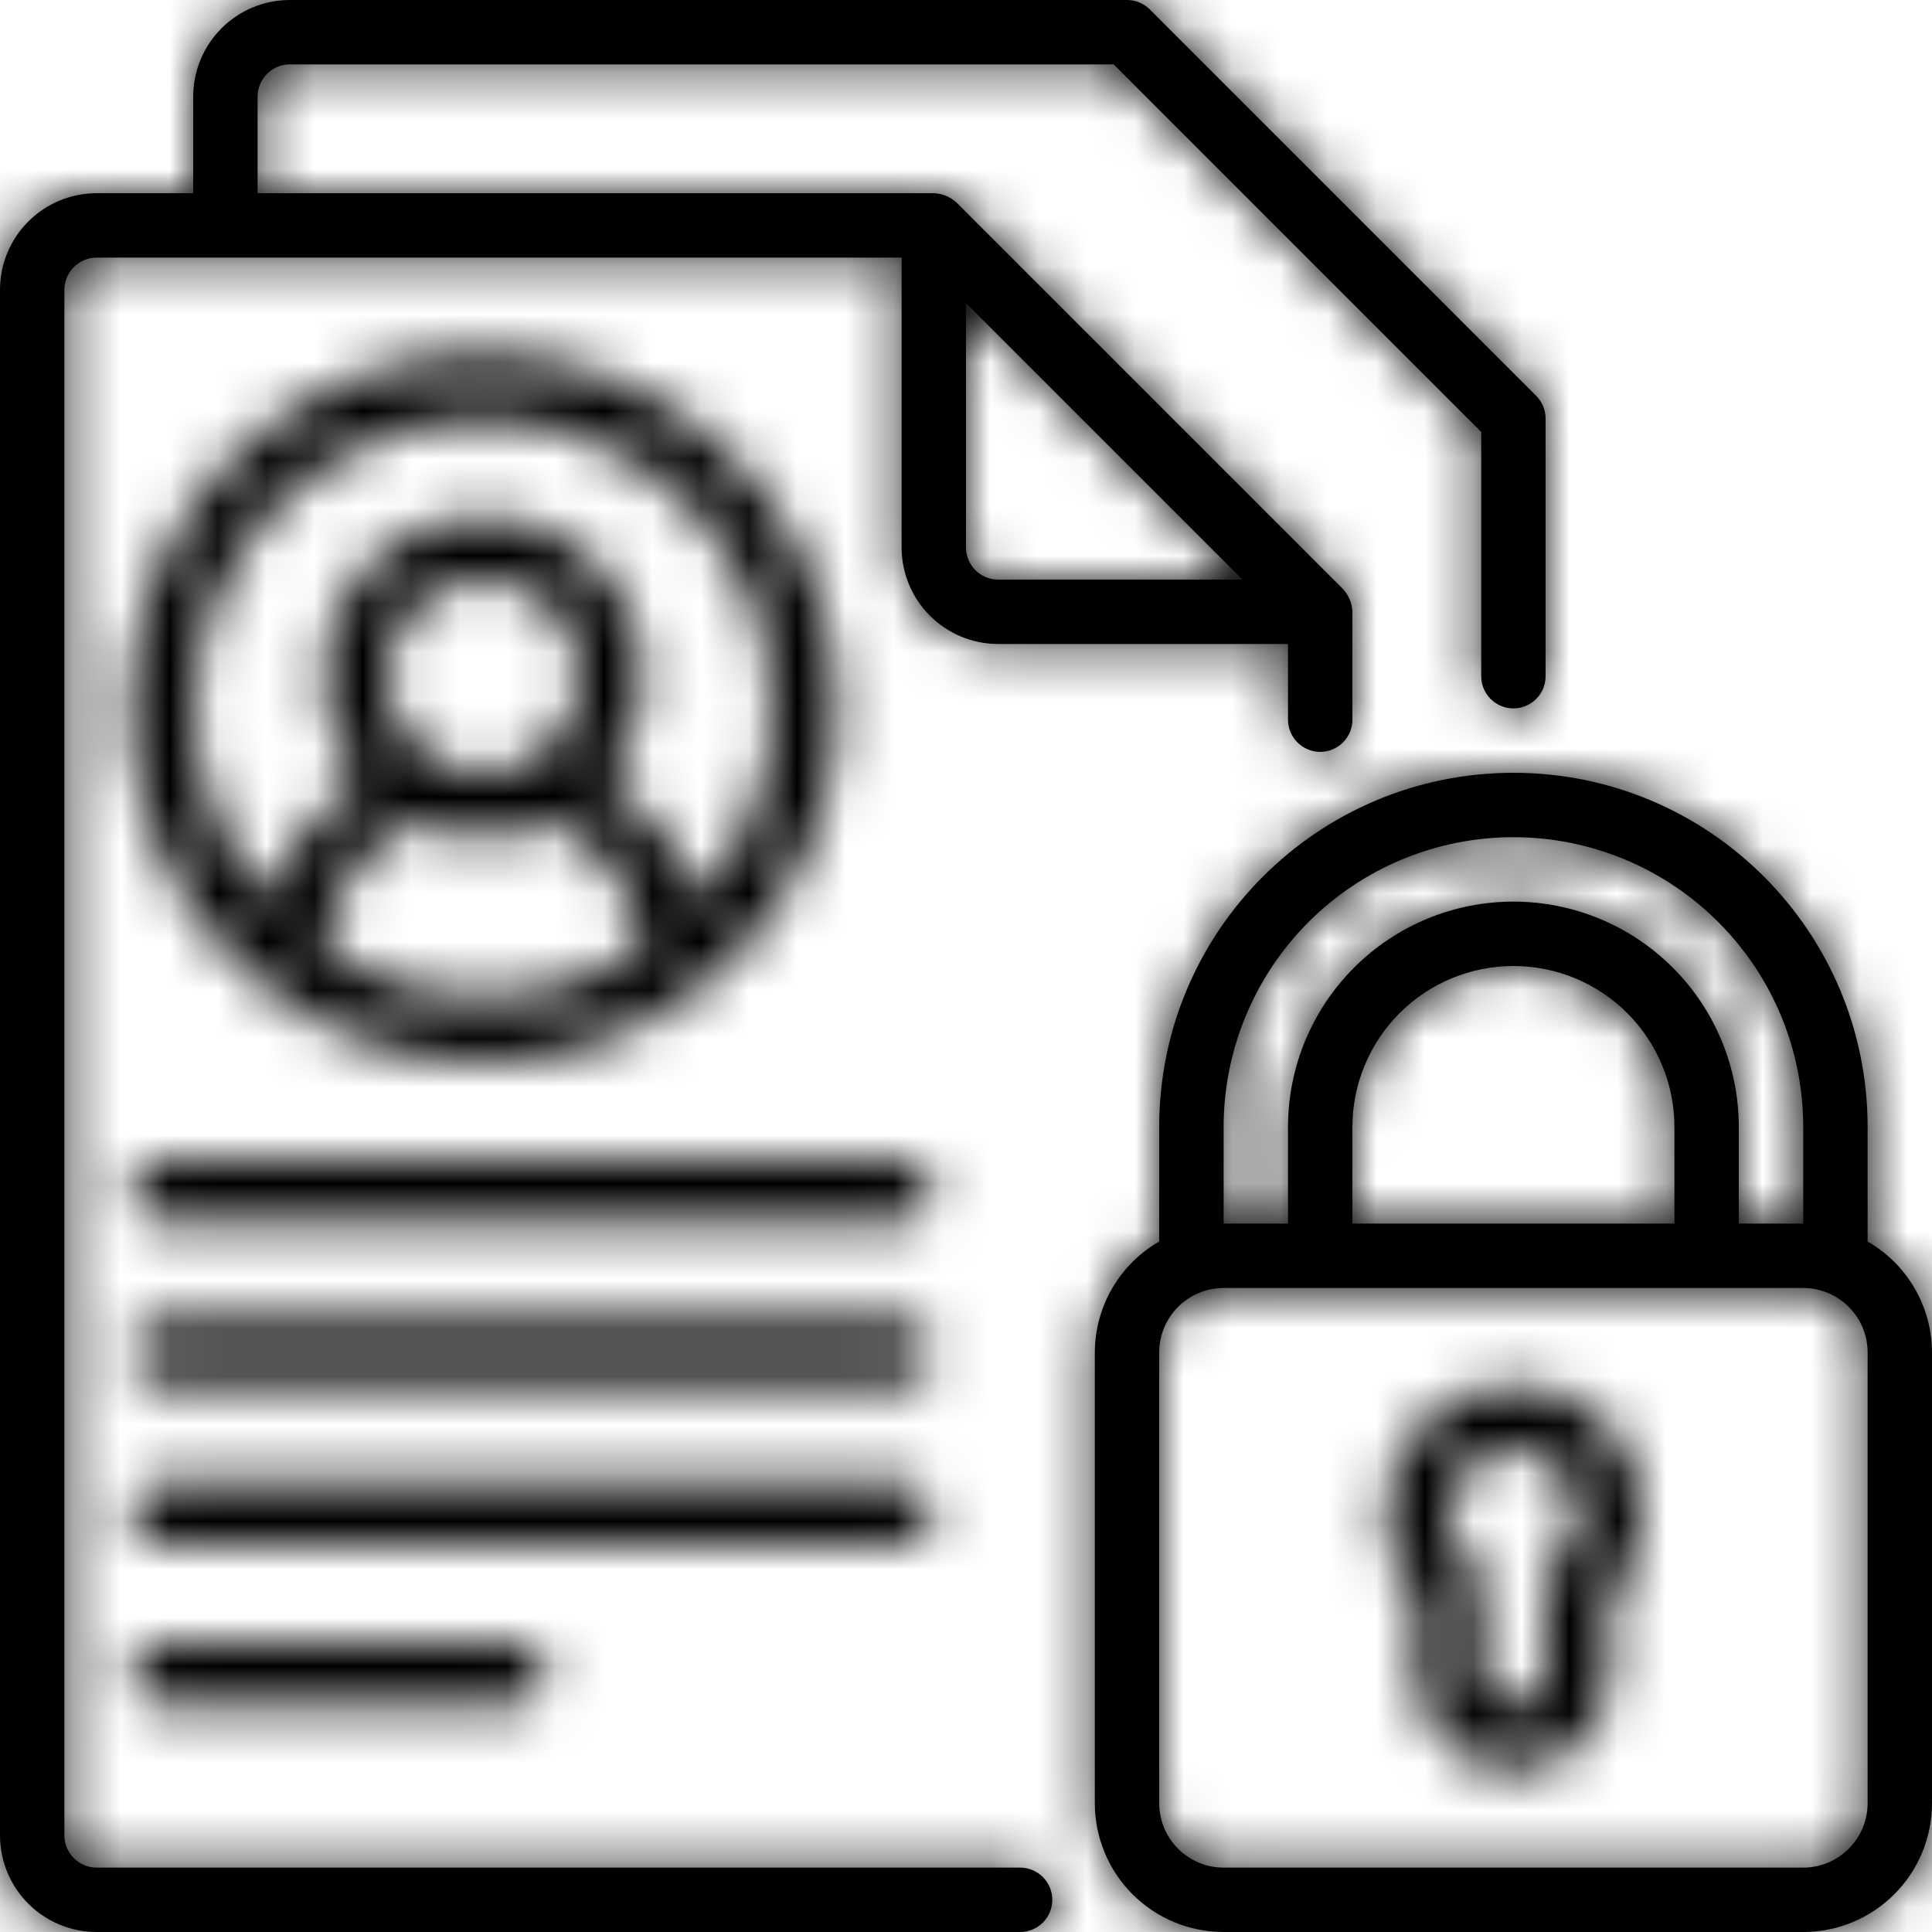 <svg width="40" height="40" viewBox="0 0 40 40" fill="none" xmlns="http://www.w3.org/2000/svg">
<g clip-path="url(#clip0_3411_573)">
<mask id="path-1-inside-1_3411_573" fill="white">
<path d="M2 40H21.12C21.297 40 21.466 39.93 21.591 39.805C21.716 39.68 21.787 39.51 21.787 39.333C21.787 39.157 21.716 38.987 21.591 38.862C21.466 38.737 21.297 38.667 21.12 38.667H2C1.823 38.667 1.654 38.596 1.529 38.471C1.404 38.346 1.333 38.177 1.333 38V6C1.333 5.823 1.404 5.654 1.529 5.529C1.654 5.404 1.823 5.333 2 5.333H18.667V11.333C18.667 11.864 18.877 12.373 19.253 12.748C19.628 13.123 20.136 13.333 20.667 13.333H26.667V14.9C26.667 15.077 26.737 15.246 26.862 15.371C26.987 15.496 27.157 15.567 27.333 15.567C27.51 15.567 27.68 15.496 27.805 15.371C27.93 15.246 28 15.077 28 14.9V12.667C27.994 12.491 27.924 12.324 27.805 12.195L19.805 4.195C19.676 4.076 19.509 4.006 19.333 4H5.333V2C5.333 1.823 5.404 1.654 5.529 1.529C5.654 1.404 5.823 1.333 6 1.333H23.057L30.667 8.943V14C30.667 14.177 30.737 14.346 30.862 14.471C30.987 14.596 31.157 14.667 31.333 14.667C31.51 14.667 31.68 14.596 31.805 14.471C31.93 14.346 32 14.177 32 14V8.667C32 8.49 31.93 8.32 31.805 8.195L23.805 0.195C23.68 0.07 23.51 3.77583e-05 23.333 0L6 0C5.47 0 4.961 0.211 4.586 0.586C4.211 0.961 4 1.47 4 2V4H2C1.47 4 0.961 4.211 0.586 4.586C0.211 4.961 0 5.47 0 6L0 38C0 38.53 0.211 39.039 0.586 39.414C0.961 39.789 1.47 40 2 40ZM25.724 12H20.667C20.49 12 20.32 11.93 20.195 11.805C20.07 11.68 20 11.51 20 11.333V6.276L25.724 12Z"/>
</mask>
<path d="M2 40H21.12C21.297 40 21.466 39.93 21.591 39.805C21.716 39.68 21.787 39.51 21.787 39.333C21.787 39.157 21.716 38.987 21.591 38.862C21.466 38.737 21.297 38.667 21.12 38.667H2C1.823 38.667 1.654 38.596 1.529 38.471C1.404 38.346 1.333 38.177 1.333 38V6C1.333 5.823 1.404 5.654 1.529 5.529C1.654 5.404 1.823 5.333 2 5.333H18.667V11.333C18.667 11.864 18.877 12.373 19.253 12.748C19.628 13.123 20.136 13.333 20.667 13.333H26.667V14.9C26.667 15.077 26.737 15.246 26.862 15.371C26.987 15.496 27.157 15.567 27.333 15.567C27.51 15.567 27.68 15.496 27.805 15.371C27.93 15.246 28 15.077 28 14.9V12.667C27.994 12.491 27.924 12.324 27.805 12.195L19.805 4.195C19.676 4.076 19.509 4.006 19.333 4H5.333V2C5.333 1.823 5.404 1.654 5.529 1.529C5.654 1.404 5.823 1.333 6 1.333H23.057L30.667 8.943V14C30.667 14.177 30.737 14.346 30.862 14.471C30.987 14.596 31.157 14.667 31.333 14.667C31.51 14.667 31.68 14.596 31.805 14.471C31.93 14.346 32 14.177 32 14V8.667C32 8.49 31.93 8.32 31.805 8.195L23.805 0.195C23.68 0.07 23.51 3.77583e-05 23.333 0L6 0C5.47 0 4.961 0.211 4.586 0.586C4.211 0.961 4 1.47 4 2V4H2C1.47 4 0.961 4.211 0.586 4.586C0.211 4.961 0 5.47 0 6L0 38C0 38.53 0.211 39.039 0.586 39.414C0.961 39.789 1.47 40 2 40ZM25.724 12H20.667C20.49 12 20.32 11.93 20.195 11.805C20.07 11.68 20 11.51 20 11.333V6.276L25.724 12Z" fill="black"/>
<path d="M1.333 38H-0.167H1.333ZM2 5.333V6.833V5.333ZM18.667 5.333H20.167V3.833H18.667V5.333ZM20.667 13.333V14.833V13.333ZM26.667 13.333H28.167V11.833H26.667V13.333ZM28 12.667H29.5V12.64L29.499 12.614L28 12.667ZM27.805 12.195L28.902 11.172L28.884 11.153L28.865 11.135L27.805 12.195ZM19.805 4.195L20.865 3.135L20.847 3.116L20.827 3.098L19.805 4.195ZM19.333 4L19.387 2.501L19.36 2.5H19.333V4ZM5.333 4H3.833V5.5H5.333V4ZM5.333 2H6.833H5.333ZM6 1.333L6 -0.167L6 1.333ZM23.057 1.333L24.118 0.273L23.679 -0.167H23.057V1.333ZM30.667 8.943H32.167V8.321L31.727 7.882L30.667 8.943ZM32 8.667H33.5V8.666L32 8.667ZM31.805 8.195L30.744 9.256L30.744 9.256L31.805 8.195ZM23.805 0.195L22.744 1.256L22.744 1.256L23.805 0.195ZM23.333 0L23.334 -1.5H23.333V0ZM6 0L6 -1.5L6 0ZM4 4V5.5H5.5V4H4ZM0 6H-1.5H0ZM0 38H-1.5H0ZM25.724 12V13.5H29.345L26.785 10.939L25.724 12ZM20 6.276L21.061 5.215L18.5 2.655V6.276H20ZM2 41.5H21.12V38.5H2V41.5ZM21.12 41.5C21.695 41.5 22.246 41.272 22.652 40.865L20.531 38.744C20.687 38.588 20.899 38.5 21.12 38.5V41.5ZM22.652 40.865C23.058 40.459 23.287 39.908 23.287 39.333H20.287C20.287 39.112 20.375 38.9 20.531 38.744L22.652 40.865ZM23.287 39.333C23.287 38.759 23.058 38.208 22.652 37.801L20.531 39.923C20.375 39.766 20.287 39.554 20.287 39.333H23.287ZM22.652 37.801C22.246 37.395 21.695 37.167 21.12 37.167V40.167C20.899 40.167 20.687 40.079 20.531 39.923L22.652 37.801ZM21.12 37.167H2V40.167H21.12V37.167ZM2 37.167C2.221 37.167 2.433 37.255 2.589 37.411L0.468 39.532C0.874 39.938 1.425 40.167 2 40.167V37.167ZM2.589 37.411C2.746 37.567 2.833 37.779 2.833 38H-0.167C-0.167 38.575 0.062 39.126 0.468 39.532L2.589 37.411ZM2.833 38V6H-0.167V38H2.833ZM2.833 6C2.833 6.221 2.746 6.433 2.589 6.589L0.468 4.468C0.062 4.874 -0.167 5.425 -0.167 6H2.833ZM2.589 6.589C2.433 6.746 2.221 6.833 2 6.833V3.833C1.425 3.833 0.874 4.062 0.468 4.468L2.589 6.589ZM2 6.833H18.667V3.833H2V6.833ZM17.167 5.333V11.333H20.167V5.333H17.167ZM17.167 11.333C17.167 12.262 17.535 13.152 18.192 13.808L20.313 11.687C20.219 11.593 20.167 11.466 20.167 11.333H17.167ZM18.192 13.808C18.848 14.465 19.738 14.833 20.667 14.833V11.833C20.534 11.833 20.407 11.781 20.313 11.687L18.192 13.808ZM20.667 14.833H26.667V11.833H20.667V14.833ZM25.167 13.333V14.9H28.167V13.333H25.167ZM25.167 14.9C25.167 15.475 25.395 16.026 25.801 16.432L27.923 14.311C28.079 14.467 28.167 14.679 28.167 14.9H25.167ZM25.801 16.432C26.208 16.838 26.759 17.067 27.333 17.067V14.067C27.554 14.067 27.766 14.155 27.923 14.311L25.801 16.432ZM27.333 17.067C27.908 17.067 28.459 16.838 28.865 16.432L26.744 14.311C26.9 14.155 27.112 14.067 27.333 14.067V17.067ZM28.865 16.432C29.272 16.026 29.5 15.475 29.5 14.9H26.5C26.5 14.679 26.588 14.467 26.744 14.311L28.865 16.432ZM29.5 14.9V12.667H26.5V14.9H29.5ZM29.499 12.614C29.48 12.077 29.268 11.565 28.902 11.172L26.708 13.218C26.581 13.082 26.508 12.905 26.501 12.72L29.499 12.614ZM28.865 11.135L20.865 3.135L18.744 5.256L26.744 13.256L28.865 11.135ZM20.827 3.098C20.435 2.732 19.923 2.52 19.387 2.501L19.28 5.499C19.095 5.492 18.918 5.419 18.782 5.293L20.827 3.098ZM19.333 2.5H5.333V5.5H19.333V2.5ZM6.833 4V2H3.833V4H6.833ZM6.833 2C6.833 2.221 6.746 2.433 6.589 2.589L4.468 0.468C4.062 0.874 3.833 1.425 3.833 2H6.833ZM6.589 2.589C6.433 2.746 6.221 2.833 6 2.833L6 -0.167C5.425 -0.167 4.874 0.062 4.468 0.468L6.589 2.589ZM6 2.833H23.057V-0.167H6V2.833ZM21.997 2.394L29.606 10.003L31.727 7.882L24.118 0.273L21.997 2.394ZM29.167 8.943V14H32.167V8.943H29.167ZM29.167 14C29.167 14.575 29.395 15.126 29.801 15.532L31.923 13.411C32.079 13.567 32.167 13.779 32.167 14H29.167ZM29.801 15.532C30.208 15.938 30.759 16.167 31.333 16.167V13.167C31.554 13.167 31.766 13.255 31.923 13.411L29.801 15.532ZM31.333 16.167C31.908 16.167 32.459 15.938 32.865 15.532L30.744 13.411C30.9 13.255 31.112 13.167 31.333 13.167V16.167ZM32.865 15.532C33.272 15.126 33.5 14.575 33.5 14H30.5C30.5 13.779 30.588 13.567 30.744 13.411L32.865 15.532ZM33.5 14V8.667H30.5V14H33.5ZM33.5 8.666C33.5 8.092 33.272 7.541 32.865 7.135L30.744 9.256C30.588 9.1 30.5 8.888 30.5 8.667L33.5 8.666ZM32.865 7.135L24.865 -0.865L22.744 1.256L30.744 9.256L32.865 7.135ZM24.866 -0.865C24.459 -1.272 23.908 -1.5 23.334 -1.5L23.333 1.5C23.112 1.5 22.9 1.412 22.744 1.256L24.866 -0.865ZM23.333 -1.5H6V1.5H23.333V-1.5ZM6 -1.5C5.072 -1.5 4.181 -1.131 3.525 -0.475L5.646 1.646C5.74 1.553 5.867 1.5 6 1.5L6 -1.5ZM3.525 -0.475C2.869 0.182 2.5 1.072 2.5 2H5.5C5.5 1.867 5.553 1.74 5.646 1.646L3.525 -0.475ZM2.5 2V4H5.5V2H2.5ZM4 2.5H2V5.5H4V2.5ZM2 2.5C1.072 2.5 0.182 2.869 -0.475 3.525L1.646 5.646C1.74 5.553 1.867 5.5 2 5.5V2.5ZM-0.475 3.525C-1.131 4.181 -1.5 5.072 -1.5 6H1.5C1.5 5.867 1.553 5.74 1.646 5.646L-0.475 3.525ZM-1.5 6V38H1.5V6H-1.5ZM-1.5 38C-1.5 38.928 -1.131 39.819 -0.475 40.475L1.646 38.354C1.553 38.26 1.5 38.133 1.5 38H-1.5ZM-0.475 40.475C0.182 41.131 1.072 41.5 2 41.5V38.5C1.867 38.5 1.74 38.447 1.646 38.354L-0.475 40.475ZM25.724 10.5H20.667V13.5H25.724V10.5ZM20.667 10.5C20.888 10.5 21.1 10.588 21.256 10.744L19.135 12.865C19.541 13.272 20.092 13.5 20.667 13.5V10.5ZM21.256 10.744C21.412 10.9 21.5 11.112 21.5 11.333H18.5C18.5 11.908 18.728 12.459 19.135 12.865L21.256 10.744ZM21.5 11.333V6.276H18.5V11.333H21.5ZM18.939 7.337L24.663 13.061L26.785 10.939L21.061 5.215L18.939 7.337Z" fill="black" mask="url(#path-1-inside-1_3411_573)"/>
<mask id="path-3-inside-2_3411_573" fill="white">
<path d="M38.667 25.704V23.333C38.667 19.283 35.384 16 31.334 16C27.284 16 24 19.283 24 23.333V25.704C23.596 25.936 23.261 26.271 23.026 26.674C22.792 27.077 22.669 27.534 22.667 28V37.333C22.667 38.041 22.948 38.719 23.448 39.219C23.948 39.719 24.626 40 25.334 40H37.334C38.041 40 38.719 39.719 39.219 39.219C39.719 38.719 40 38.041 40 37.333V28C39.999 27.534 39.875 27.077 39.641 26.674C39.407 26.271 39.071 25.936 38.667 25.704ZM25.334 23.333C25.334 21.742 25.966 20.216 27.091 19.091C28.216 17.965 29.742 17.333 31.334 17.333C32.925 17.333 34.451 17.965 35.576 19.091C36.702 20.216 37.334 21.742 37.334 23.333V25.333H36V23.333C36 22.096 35.509 20.909 34.633 20.034C33.758 19.158 32.571 18.667 31.334 18.667C30.096 18.667 28.909 19.158 28.034 20.034C27.159 20.909 26.667 22.096 26.667 23.333V25.333H25.334V23.333ZM28 25.333V23.333C28 22.449 28.352 21.601 28.977 20.976C29.602 20.351 30.45 20 31.334 20C32.218 20 33.066 20.351 33.691 20.976C34.316 21.601 34.667 22.449 34.667 23.333V25.333H28ZM38.667 37.333C38.667 37.687 38.526 38.026 38.276 38.276C38.026 38.526 37.687 38.667 37.334 38.667H25.334C24.98 38.667 24.641 38.526 24.391 38.276C24.141 38.026 24 37.687 24 37.333V28C24 27.646 24.141 27.307 24.391 27.057C24.641 26.807 24.98 26.667 25.334 26.667H37.334C37.687 26.667 38.026 26.807 38.276 27.057C38.526 27.307 38.667 27.646 38.667 28V37.333Z"/>
</mask>
<path d="M38.667 25.704V23.333C38.667 19.283 35.384 16 31.334 16C27.284 16 24 19.283 24 23.333V25.704C23.596 25.936 23.261 26.271 23.026 26.674C22.792 27.077 22.669 27.534 22.667 28V37.333C22.667 38.041 22.948 38.719 23.448 39.219C23.948 39.719 24.626 40 25.334 40H37.334C38.041 40 38.719 39.719 39.219 39.219C39.719 38.719 40 38.041 40 37.333V28C39.999 27.534 39.875 27.077 39.641 26.674C39.407 26.271 39.071 25.936 38.667 25.704ZM25.334 23.333C25.334 21.742 25.966 20.216 27.091 19.091C28.216 17.965 29.742 17.333 31.334 17.333C32.925 17.333 34.451 17.965 35.576 19.091C36.702 20.216 37.334 21.742 37.334 23.333V25.333H36V23.333C36 22.096 35.509 20.909 34.633 20.034C33.758 19.158 32.571 18.667 31.334 18.667C30.096 18.667 28.909 19.158 28.034 20.034C27.159 20.909 26.667 22.096 26.667 23.333V25.333H25.334V23.333ZM28 25.333V23.333C28 22.449 28.352 21.601 28.977 20.976C29.602 20.351 30.45 20 31.334 20C32.218 20 33.066 20.351 33.691 20.976C34.316 21.601 34.667 22.449 34.667 23.333V25.333H28ZM38.667 37.333C38.667 37.687 38.526 38.026 38.276 38.276C38.026 38.526 37.687 38.667 37.334 38.667H25.334C24.98 38.667 24.641 38.526 24.391 38.276C24.141 38.026 24 37.687 24 37.333V28C24 27.646 24.141 27.307 24.391 27.057C24.641 26.807 24.98 26.667 25.334 26.667H37.334C37.687 26.667 38.026 26.807 38.276 27.057C38.526 27.307 38.667 27.646 38.667 28V37.333Z" fill="black"/>
<path d="M38.667 25.704H37.167V26.572L37.919 27.005L38.667 25.704ZM24 25.704L24.748 27.005L25.5 26.572V25.704H24ZM22.667 28L21.167 27.995V28H22.667ZM40 28H41.5L41.5 27.995L40 28ZM25.334 23.333H23.834H25.334ZM31.334 17.333V18.833V17.333ZM37.334 23.333H38.834H37.334ZM37.334 25.333V26.833H38.834V25.333H37.334ZM36 25.333H34.5V26.833H36V25.333ZM26.667 25.333V26.833H28.167V25.333H26.667ZM25.334 25.333H23.834V26.833H25.334V25.333ZM28 25.333H26.5V26.833H28V25.333ZM34.667 23.333H36.167H34.667ZM34.667 25.333V26.833H36.167V25.333H34.667ZM40.167 25.704V23.333H37.167V25.704H40.167ZM40.167 23.333C40.167 18.455 36.212 14.5 31.334 14.5V17.5C34.555 17.5 37.167 20.112 37.167 23.333H40.167ZM31.334 14.5C26.455 14.5 22.5 18.455 22.5 23.333H25.5C25.5 20.112 28.112 17.5 31.334 17.5V14.5ZM22.5 23.333V25.704H25.5V23.333H22.5ZM23.253 24.404C22.621 24.767 22.095 25.29 21.729 25.92L24.324 27.427C24.425 27.251 24.572 27.106 24.748 27.005L23.253 24.404ZM21.729 25.92C21.363 26.551 21.169 27.266 21.167 27.995L24.167 28.005C24.168 27.802 24.222 27.602 24.324 27.427L21.729 25.92ZM21.167 28V37.333H24.167V28H21.167ZM21.167 37.333C21.167 38.438 21.606 39.498 22.387 40.28L24.509 38.158C24.29 37.94 24.167 37.643 24.167 37.333H21.167ZM22.387 40.28C23.169 41.061 24.229 41.5 25.334 41.5V38.5C25.024 38.5 24.727 38.377 24.509 38.158L22.387 40.28ZM25.334 41.5H37.334V38.5H25.334V41.5ZM37.334 41.5C38.439 41.5 39.498 41.061 40.28 40.28L38.159 38.158C37.94 38.377 37.643 38.5 37.334 38.5V41.5ZM40.28 40.28C41.061 39.498 41.5 38.438 41.5 37.333H38.5C38.5 37.643 38.377 37.94 38.159 38.158L40.28 40.28ZM41.5 37.333V28H38.5V37.333H41.5ZM41.5 27.995C41.498 27.266 41.304 26.551 40.938 25.92L38.344 27.427C38.446 27.602 38.5 27.802 38.5 28.005L41.5 27.995ZM40.938 25.92C40.572 25.29 40.047 24.767 39.414 24.404L37.919 27.005C38.096 27.106 38.242 27.251 38.344 27.427L40.938 25.92ZM26.834 23.333C26.834 22.14 27.308 20.995 28.152 20.151L26.03 18.03C24.624 19.437 23.834 21.344 23.834 23.333H26.834ZM28.152 20.151C28.996 19.307 30.14 18.833 31.334 18.833V15.833C29.345 15.833 27.437 16.623 26.03 18.03L28.152 20.151ZM31.334 18.833C32.527 18.833 33.672 19.307 34.516 20.151L36.637 18.03C35.23 16.623 33.323 15.833 31.334 15.833V18.833ZM34.516 20.151C35.36 20.995 35.834 22.14 35.834 23.333H38.834C38.834 21.344 38.044 19.437 36.637 18.03L34.516 20.151ZM35.834 23.333V25.333H38.834V23.333H35.834ZM37.334 23.833H36V26.833H37.334V23.833ZM37.5 25.333V23.333H34.5V25.333H37.5ZM37.5 23.333C37.5 21.698 36.851 20.129 35.694 18.973L33.573 21.094C34.167 21.688 34.5 22.494 34.5 23.333H37.5ZM35.694 18.973C34.538 17.816 32.969 17.167 31.334 17.167V20.167C32.173 20.167 32.979 20.5 33.573 21.094L35.694 18.973ZM31.334 17.167C29.698 17.167 28.13 17.816 26.973 18.973L29.095 21.094C29.688 20.5 30.494 20.167 31.334 20.167V17.167ZM26.973 18.973C25.817 20.129 25.167 21.698 25.167 23.333H28.167C28.167 22.494 28.501 21.688 29.095 21.094L26.973 18.973ZM25.167 23.333V25.333H28.167V23.333H25.167ZM26.667 23.833H25.334V26.833H26.667V23.833ZM26.834 25.333V23.333H23.834V25.333H26.834ZM29.5 25.333V23.333H26.5V25.333H29.5ZM29.5 23.333C29.5 22.847 29.694 22.381 30.037 22.037L27.916 19.916C27.01 20.822 26.5 22.052 26.5 23.333H29.5ZM30.037 22.037C30.381 21.693 30.847 21.5 31.334 21.5V18.5C30.052 18.5 28.822 19.009 27.916 19.916L30.037 22.037ZM31.334 21.5C31.82 21.5 32.286 21.693 32.63 22.037L34.751 19.916C33.845 19.009 32.615 18.5 31.334 18.5V21.5ZM32.63 22.037C32.974 22.381 33.167 22.847 33.167 23.333H36.167C36.167 22.052 35.658 20.822 34.751 19.916L32.63 22.037ZM33.167 23.333V25.333H36.167V23.333H33.167ZM34.667 23.833H28V26.833H34.667V23.833ZM37.167 37.333C37.167 37.289 37.185 37.247 37.216 37.215L39.337 39.337C39.868 38.805 40.167 38.085 40.167 37.333H37.167ZM37.216 37.215C37.247 37.184 37.289 37.167 37.334 37.167V40.167C38.085 40.167 38.806 39.868 39.337 39.337L37.216 37.215ZM37.334 37.167H25.334V40.167H37.334V37.167ZM25.334 37.167C25.378 37.167 25.42 37.184 25.451 37.215L23.33 39.337C23.861 39.868 24.582 40.167 25.334 40.167V37.167ZM25.451 37.215C25.483 37.247 25.5 37.289 25.5 37.333H22.5C22.5 38.085 22.799 38.805 23.33 39.337L25.451 37.215ZM25.5 37.333V28H22.5V37.333H25.5ZM25.5 28C25.5 28.044 25.483 28.087 25.451 28.118L23.33 25.997C22.799 26.528 22.5 27.249 22.5 28H25.5ZM25.451 28.118C25.42 28.149 25.378 28.167 25.334 28.167V25.167C24.582 25.167 23.861 25.465 23.33 25.997L25.451 28.118ZM25.334 28.167H37.334V25.167H25.334V28.167ZM37.334 28.167C37.289 28.167 37.247 28.149 37.216 28.118L39.337 25.997C38.806 25.465 38.085 25.167 37.334 25.167V28.167ZM37.216 28.118C37.185 28.087 37.167 28.044 37.167 28H40.167C40.167 27.249 39.868 26.528 39.337 25.997L37.216 28.118ZM37.167 28V37.333H40.167V28H37.167Z" fill="black" mask="url(#path-3-inside-2_3411_573)"/>
<mask id="path-5-inside-3_3411_573" fill="white">
<path d="M31.831 28.712C31.445 28.639 31.049 28.652 30.668 28.75C30.288 28.848 29.935 29.028 29.632 29.279C29.33 29.529 29.087 29.843 28.92 30.198C28.753 30.553 28.667 30.941 28.667 31.334C28.665 31.983 28.902 32.611 29.334 33.097V34.667C29.334 35.197 29.544 35.706 29.919 36.081C30.295 36.456 30.803 36.667 31.334 36.667C31.864 36.667 32.373 36.456 32.748 36.081C33.123 35.706 33.334 35.197 33.334 34.667V33.097C33.645 32.745 33.858 32.315 33.95 31.853C34.042 31.391 34.01 30.913 33.858 30.468C33.705 30.022 33.437 29.625 33.081 29.317C32.725 29.008 32.294 28.8 31.831 28.712ZM32.231 32.318C32.159 32.38 32.101 32.457 32.061 32.544C32.021 32.63 32.001 32.725 32 32.82V34.667C32 34.844 31.93 35.013 31.805 35.138C31.68 35.263 31.511 35.334 31.334 35.334C31.157 35.334 30.987 35.263 30.862 35.138C30.737 35.013 30.667 34.844 30.667 34.667V32.82C30.667 32.725 30.647 32.631 30.607 32.544C30.568 32.457 30.51 32.38 30.438 32.318C30.299 32.194 30.188 32.043 30.113 31.873C30.037 31.703 29.999 31.519 30 31.334C30 31.136 30.044 30.941 30.128 30.763C30.212 30.584 30.335 30.427 30.487 30.302C30.64 30.176 30.818 30.086 31.01 30.038C31.201 29.991 31.401 29.986 31.594 30.024C31.857 30.077 32.098 30.207 32.286 30.398C32.474 30.589 32.6 30.832 32.648 31.096C32.689 31.318 32.672 31.547 32.599 31.761C32.525 31.975 32.398 32.167 32.229 32.318H32.231ZM5.524 20.462C5.54 20.478 5.56 20.488 5.578 20.503C6.855 21.479 8.418 22.005 10.025 22C11.632 21.995 13.192 21.458 14.462 20.474L14.473 20.465C15.686 19.531 16.576 18.241 17.019 16.775C17.461 15.309 17.434 13.742 16.94 12.292C16.447 10.843 15.512 9.584 14.267 8.693C13.022 7.802 11.53 7.322 9.998 7.322C8.467 7.322 6.975 7.802 5.73 8.693C4.485 9.584 3.55 10.843 3.056 12.292C2.563 13.742 2.535 15.309 2.978 16.775C3.42 18.241 4.311 19.531 5.524 20.465V20.462ZM6.692 19.667C6.751 19.098 6.955 18.555 7.284 18.087C7.614 17.62 8.058 17.246 8.574 17C9.017 17.219 9.506 17.334 10 17.334C10.495 17.334 10.983 17.219 11.427 17C11.943 17.246 12.387 17.621 12.716 18.088C13.045 18.555 13.249 19.098 13.308 19.667C12.328 20.318 11.177 20.666 10 20.666C8.823 20.666 7.672 20.318 6.692 19.667ZM10 16C9.47 16 8.961 15.79 8.586 15.414C8.211 15.039 8 14.531 8 14C8 13.47 8.211 12.961 8.586 12.586C8.961 12.211 9.47 12 10 12C10.531 12 11.04 12.211 11.415 12.586C11.79 12.961 12 13.47 12 14C12 14.531 11.79 15.039 11.415 15.414C11.04 15.79 10.531 16 10 16ZM10 8.667C11.159 8.665 12.293 8.998 13.266 9.628C14.239 10.257 15.008 11.155 15.481 12.213C15.954 13.271 16.11 14.443 15.93 15.588C15.75 16.732 15.242 17.8 14.467 18.662C14.147 17.616 13.472 16.714 12.558 16.113C13.056 15.522 13.331 14.774 13.334 14C13.334 13.116 12.982 12.268 12.357 11.643C11.732 11.018 10.884 10.667 10 10.667C9.116 10.667 8.268 11.018 7.643 11.643C7.018 12.268 6.667 13.116 6.667 14C6.67 14.774 6.946 15.522 7.444 16.113C6.53 16.714 5.854 17.615 5.534 18.662C4.759 17.8 4.251 16.732 4.071 15.588C3.891 14.443 4.047 13.271 4.519 12.213C4.992 11.155 5.762 10.257 6.734 9.628C7.707 8.998 8.842 8.665 10 8.667ZM18.667 24H3.334C3.157 24 2.987 24.07 2.862 24.195C2.737 24.32 2.667 24.49 2.667 24.667C2.667 24.844 2.737 25.013 2.862 25.138C2.987 25.263 3.157 25.334 3.334 25.334H18.667C18.844 25.334 19.013 25.263 19.138 25.138C19.264 25.013 19.334 24.844 19.334 24.667C19.334 24.49 19.264 24.32 19.138 24.195C19.013 24.07 18.844 24 18.667 24ZM18.667 27.334H3.334C3.157 27.334 2.987 27.404 2.862 27.529C2.737 27.654 2.667 27.823 2.667 28C2.667 28.177 2.737 28.347 2.862 28.472C2.987 28.597 3.157 28.667 3.334 28.667H18.667C18.844 28.667 19.013 28.597 19.138 28.472C19.264 28.347 19.334 28.177 19.334 28C19.334 27.823 19.264 27.654 19.138 27.529C19.013 27.404 18.844 27.334 18.667 27.334ZM19.334 31.334C19.334 31.157 19.264 30.987 19.138 30.862C19.013 30.737 18.844 30.667 18.667 30.667H3.334C3.157 30.667 2.987 30.737 2.862 30.862C2.737 30.987 2.667 31.157 2.667 31.334C2.667 31.51 2.737 31.68 2.862 31.805C2.987 31.93 3.157 32 3.334 32H18.667C18.844 32 19.013 31.93 19.138 31.805C19.264 31.68 19.334 31.51 19.334 31.334ZM3.334 34C3.157 34 2.987 34.07 2.862 34.195C2.737 34.321 2.667 34.49 2.667 34.667C2.667 34.844 2.737 35.013 2.862 35.138C2.987 35.263 3.157 35.334 3.334 35.334H10.667C10.844 35.334 11.013 35.263 11.138 35.138C11.264 35.013 11.334 34.844 11.334 34.667C11.334 34.49 11.264 34.321 11.138 34.195C11.013 34.07 10.844 34 10.667 34H3.334Z"/>
</mask>
<path d="M31.831 28.712C31.445 28.639 31.049 28.652 30.668 28.75C30.288 28.848 29.935 29.028 29.632 29.279C29.33 29.529 29.087 29.843 28.92 30.198C28.753 30.553 28.667 30.941 28.667 31.334C28.665 31.983 28.902 32.611 29.334 33.097V34.667C29.334 35.197 29.544 35.706 29.919 36.081C30.295 36.456 30.803 36.667 31.334 36.667C31.864 36.667 32.373 36.456 32.748 36.081C33.123 35.706 33.334 35.197 33.334 34.667V33.097C33.645 32.745 33.858 32.315 33.95 31.853C34.042 31.391 34.01 30.913 33.858 30.468C33.705 30.022 33.437 29.625 33.081 29.317C32.725 29.008 32.294 28.8 31.831 28.712ZM32.231 32.318C32.159 32.38 32.101 32.457 32.061 32.544C32.021 32.63 32.001 32.725 32 32.82V34.667C32 34.844 31.93 35.013 31.805 35.138C31.68 35.263 31.511 35.334 31.334 35.334C31.157 35.334 30.987 35.263 30.862 35.138C30.737 35.013 30.667 34.844 30.667 34.667V32.82C30.667 32.725 30.647 32.631 30.607 32.544C30.568 32.457 30.51 32.38 30.438 32.318C30.299 32.194 30.188 32.043 30.113 31.873C30.037 31.703 29.999 31.519 30 31.334C30 31.136 30.044 30.941 30.128 30.763C30.212 30.584 30.335 30.427 30.487 30.302C30.64 30.176 30.818 30.086 31.01 30.038C31.201 29.991 31.401 29.986 31.594 30.024C31.857 30.077 32.098 30.207 32.286 30.398C32.474 30.589 32.6 30.832 32.648 31.096C32.689 31.318 32.672 31.547 32.599 31.761C32.525 31.975 32.398 32.167 32.229 32.318H32.231ZM5.524 20.462C5.54 20.478 5.56 20.488 5.578 20.503C6.855 21.479 8.418 22.005 10.025 22C11.632 21.995 13.192 21.458 14.462 20.474L14.473 20.465C15.686 19.531 16.576 18.241 17.019 16.775C17.461 15.309 17.434 13.742 16.94 12.292C16.447 10.843 15.512 9.584 14.267 8.693C13.022 7.802 11.53 7.322 9.998 7.322C8.467 7.322 6.975 7.802 5.73 8.693C4.485 9.584 3.55 10.843 3.056 12.292C2.563 13.742 2.535 15.309 2.978 16.775C3.42 18.241 4.311 19.531 5.524 20.465V20.462ZM6.692 19.667C6.751 19.098 6.955 18.555 7.284 18.087C7.614 17.62 8.058 17.246 8.574 17C9.017 17.219 9.506 17.334 10 17.334C10.495 17.334 10.983 17.219 11.427 17C11.943 17.246 12.387 17.621 12.716 18.088C13.045 18.555 13.249 19.098 13.308 19.667C12.328 20.318 11.177 20.666 10 20.666C8.823 20.666 7.672 20.318 6.692 19.667ZM10 16C9.47 16 8.961 15.79 8.586 15.414C8.211 15.039 8 14.531 8 14C8 13.47 8.211 12.961 8.586 12.586C8.961 12.211 9.47 12 10 12C10.531 12 11.04 12.211 11.415 12.586C11.79 12.961 12 13.47 12 14C12 14.531 11.79 15.039 11.415 15.414C11.04 15.79 10.531 16 10 16ZM10 8.667C11.159 8.665 12.293 8.998 13.266 9.628C14.239 10.257 15.008 11.155 15.481 12.213C15.954 13.271 16.11 14.443 15.93 15.588C15.75 16.732 15.242 17.8 14.467 18.662C14.147 17.616 13.472 16.714 12.558 16.113C13.056 15.522 13.331 14.774 13.334 14C13.334 13.116 12.982 12.268 12.357 11.643C11.732 11.018 10.884 10.667 10 10.667C9.116 10.667 8.268 11.018 7.643 11.643C7.018 12.268 6.667 13.116 6.667 14C6.67 14.774 6.946 15.522 7.444 16.113C6.53 16.714 5.854 17.615 5.534 18.662C4.759 17.8 4.251 16.732 4.071 15.588C3.891 14.443 4.047 13.271 4.519 12.213C4.992 11.155 5.762 10.257 6.734 9.628C7.707 8.998 8.842 8.665 10 8.667ZM18.667 24H3.334C3.157 24 2.987 24.07 2.862 24.195C2.737 24.32 2.667 24.49 2.667 24.667C2.667 24.844 2.737 25.013 2.862 25.138C2.987 25.263 3.157 25.334 3.334 25.334H18.667C18.844 25.334 19.013 25.263 19.138 25.138C19.264 25.013 19.334 24.844 19.334 24.667C19.334 24.49 19.264 24.32 19.138 24.195C19.013 24.07 18.844 24 18.667 24ZM18.667 27.334H3.334C3.157 27.334 2.987 27.404 2.862 27.529C2.737 27.654 2.667 27.823 2.667 28C2.667 28.177 2.737 28.347 2.862 28.472C2.987 28.597 3.157 28.667 3.334 28.667H18.667C18.844 28.667 19.013 28.597 19.138 28.472C19.264 28.347 19.334 28.177 19.334 28C19.334 27.823 19.264 27.654 19.138 27.529C19.013 27.404 18.844 27.334 18.667 27.334ZM19.334 31.334C19.334 31.157 19.264 30.987 19.138 30.862C19.013 30.737 18.844 30.667 18.667 30.667H3.334C3.157 30.667 2.987 30.737 2.862 30.862C2.737 30.987 2.667 31.157 2.667 31.334C2.667 31.51 2.737 31.68 2.862 31.805C2.987 31.93 3.157 32 3.334 32H18.667C18.844 32 19.013 31.93 19.138 31.805C19.264 31.68 19.334 31.51 19.334 31.334ZM3.334 34C3.157 34 2.987 34.07 2.862 34.195C2.737 34.321 2.667 34.49 2.667 34.667C2.667 34.844 2.737 35.013 2.862 35.138C2.987 35.263 3.157 35.334 3.334 35.334H10.667C10.844 35.334 11.013 35.263 11.138 35.138C11.264 35.013 11.334 34.844 11.334 34.667C11.334 34.49 11.264 34.321 11.138 34.195C11.013 34.07 10.844 34 10.667 34H3.334Z" fill="black" stroke="black" stroke-width="3" mask="url(#path-5-inside-3_3411_573)"/>
</g>
<defs>
<clipPath id="clip0_3411_573">
<rect width="40" height="40" fill="white"/>
</clipPath>
</defs>
</svg>
